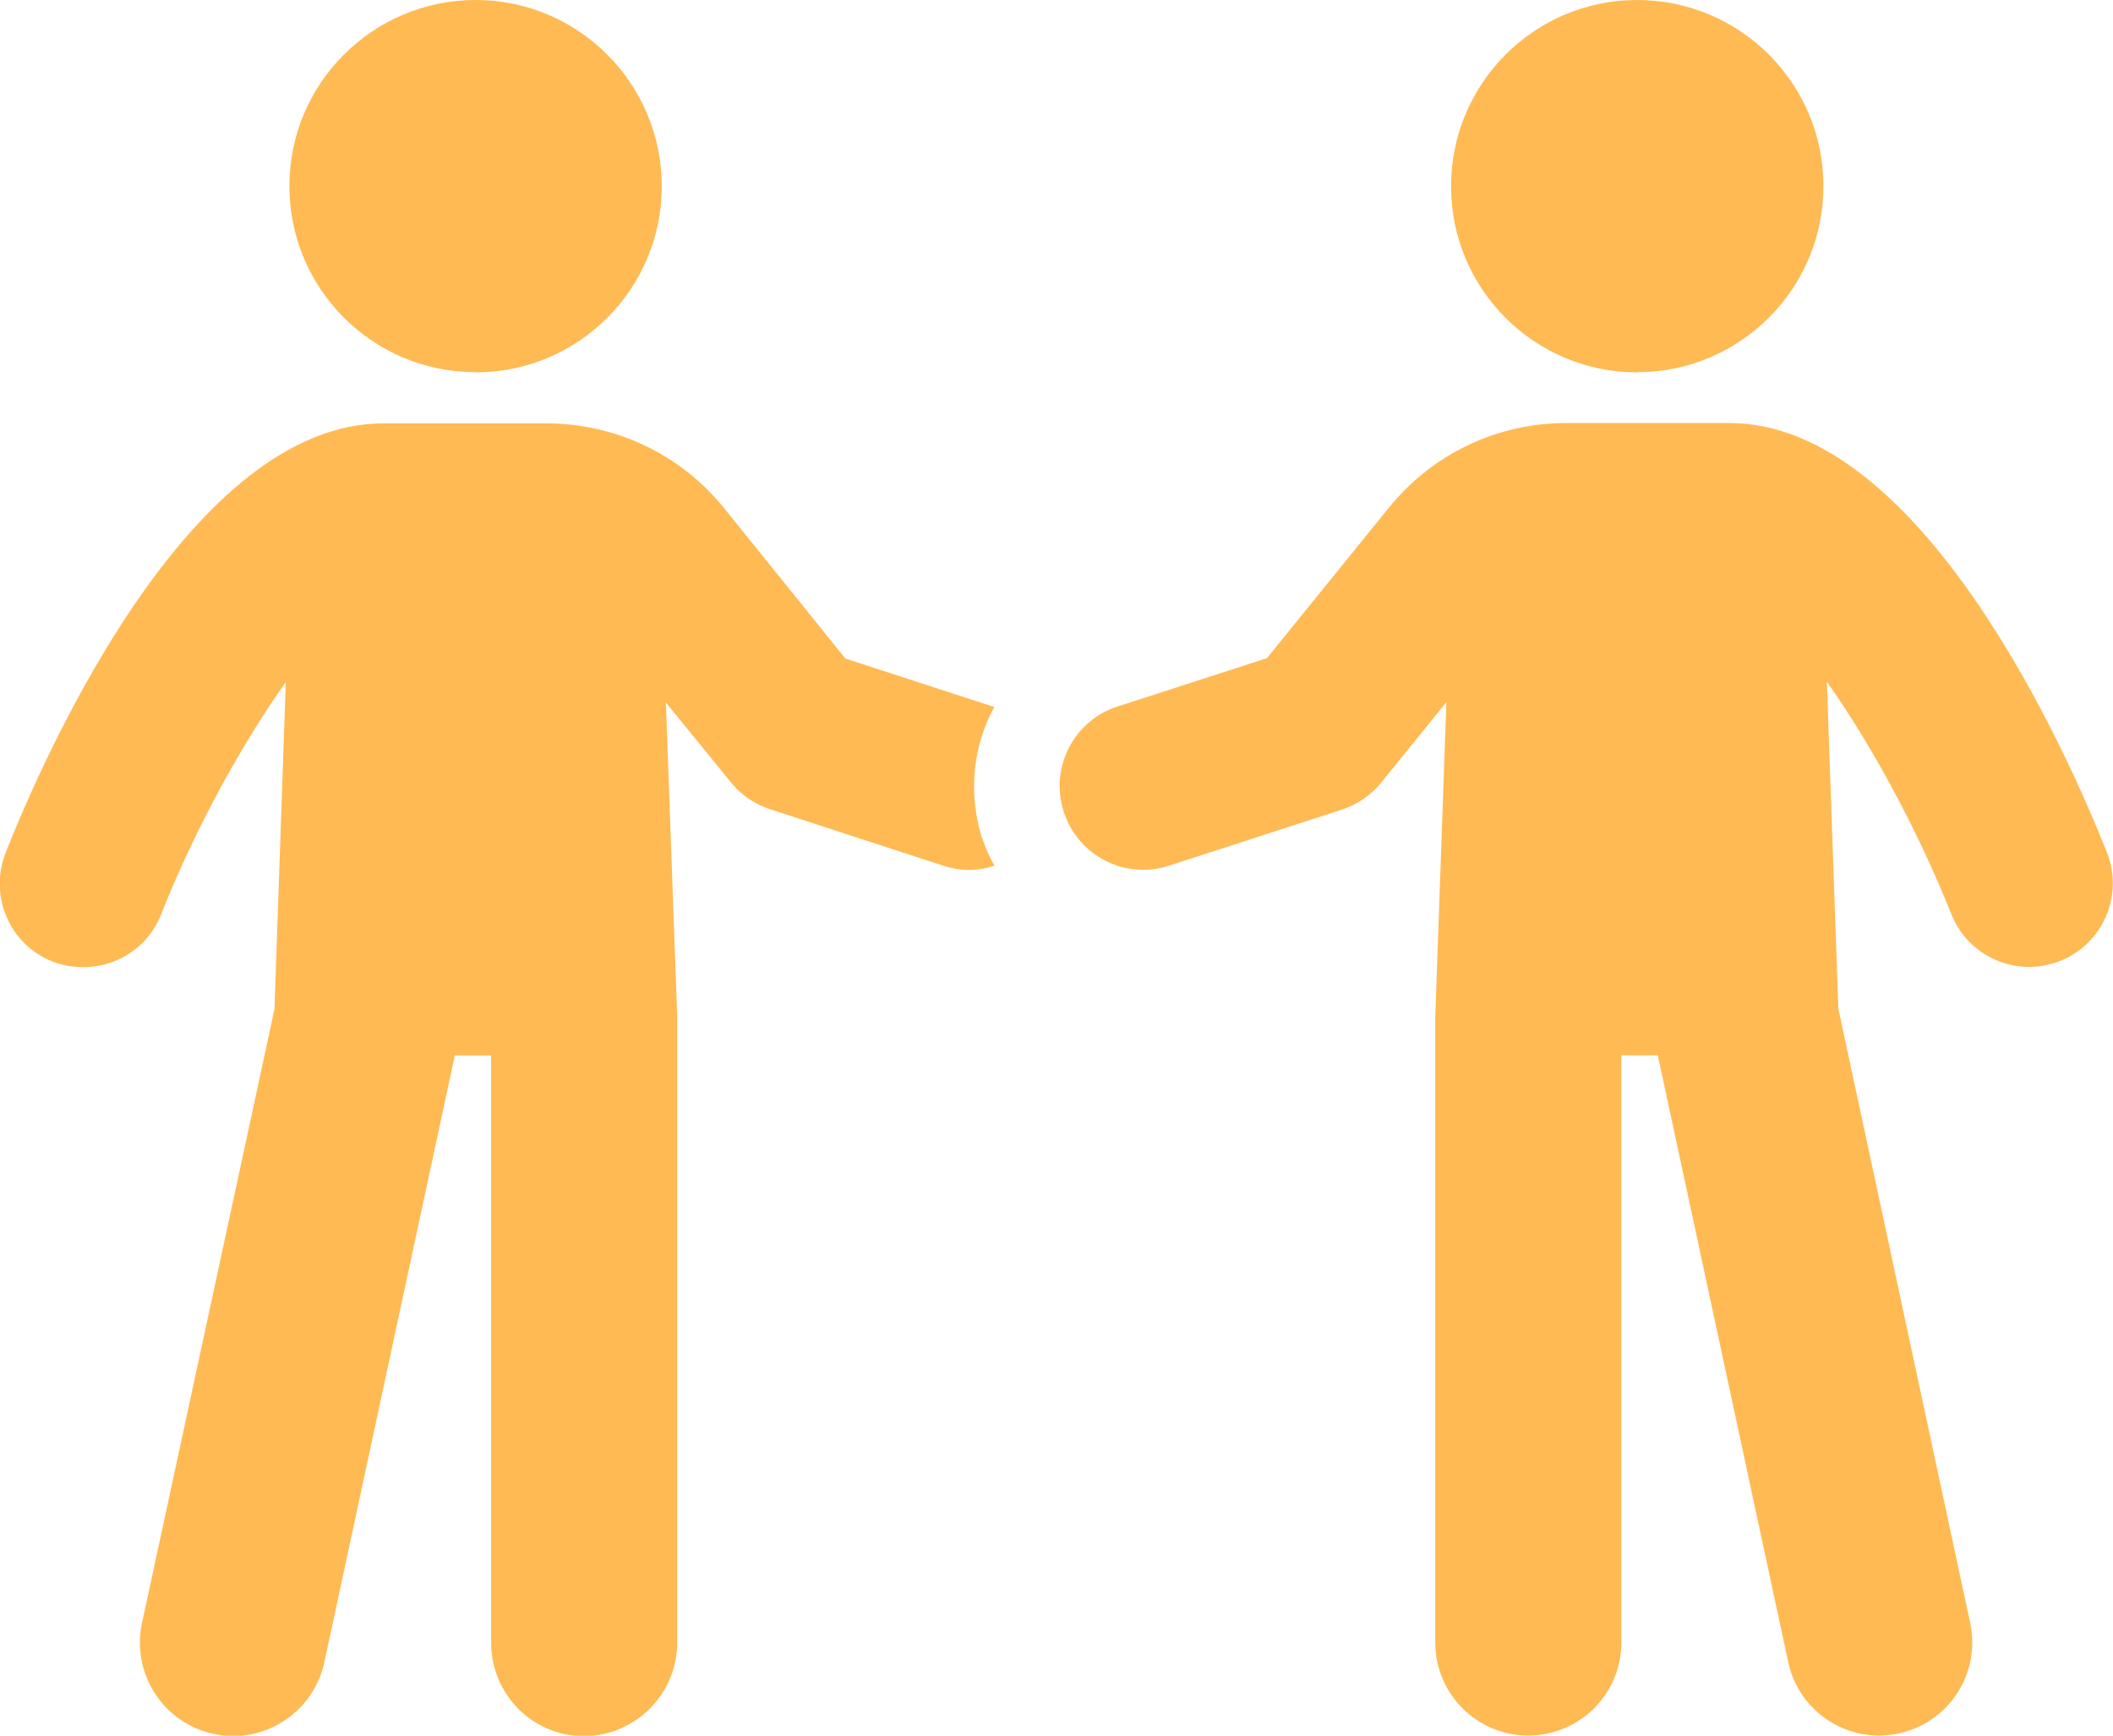 <?xml version="1.0" encoding="UTF-8"?>
<svg id="_レイヤー_2" data-name="レイヤー_2" xmlns="http://www.w3.org/2000/svg" viewBox="0 0 117.63 96.63">
  <defs>
    <style>
      .cls-1 {
        fill: #ffba53;
      }
    </style>
  </defs>
  <g id="_レイヤー_2-2" data-name="レイヤー_2">
    <g>
      <g>
        <path class="cls-1" d="M54.69,46.68c.16.52.4,1.03.67,1.51-.91.32-1.9.32-2.86,0l-9.6-3.13c-.87-.28-1.63-.79-2.18-1.47l-3.65-4.48.63,17.5v34.84c0,2.86-2.34,5.2-5.2,5.2s-5.16-2.34-5.16-5.2v-32.69h-2.02l-7.26,33.76c-.52,2.46-2.7,4.13-5.08,4.13-.36,0-.71-.04-1.07-.12-2.82-.59-4.6-3.37-4.01-6.15l7.38-34.2.63-18.21c-2.42,3.41-5.04,8.13-6.94,12.93-.71,1.83-2.46,2.94-4.32,2.94-.59,0-1.15-.08-1.75-.32-2.38-.95-3.53-3.65-2.58-6.07,2.22-5.59,10.32-23.88,21.03-23.88h9.05c3.85,0,7.46,1.71,9.88,4.68l6.78,8.41,8.29,2.7c-1.19,2.18-1.47,4.8-.67,7.34Z"/>
        <path class="cls-1" d="M26.48,20.73c5.72,0,10.36-4.64,10.36-10.36S32.2,0,26.48,0s-10.37,4.64-10.37,10.36,4.64,10.36,10.37,10.36Z"/>
      </g>
      <g>
        <path class="cls-1" d="M62.22,39.33l8.31-2.69,6.8-8.39c2.43-2.99,6.03-4.7,9.87-4.7h9.07c10.69,0,18.79,18.29,21.02,23.9.95,2.39-.22,5.1-2.61,6.05-.57.22-1.15.33-1.72.33-1.85,0-3.61-1.11-4.33-2.94-1.91-4.79-4.51-9.52-6.93-12.94l.64,18.2,7.34,34.2c.6,2.8-1.18,5.55-3.98,6.15-.37.08-.73.12-1.09.12-2.39,0-4.54-1.66-5.06-4.09l-7.26-33.78h-2.03v32.69c0,2.86-2.32,5.18-5.18,5.18s-5.18-2.32-5.18-5.18v-34.83s.62-17.52.62-17.52l-3.63,4.48c-.57.7-1.33,1.22-2.18,1.5l-9.62,3.12c-2.46.81-5.08-.55-5.87-2.99-.8-2.45.55-5.08,2.99-5.87Z"/>
        <path class="cls-1" d="M91.14,20.73c-5.72,0-10.36-4.64-10.36-10.36S85.42,0,91.14,0s10.37,4.64,10.37,10.36-4.64,10.36-10.37,10.36Z"/>
      </g>
    </g>
  </g>
</svg>